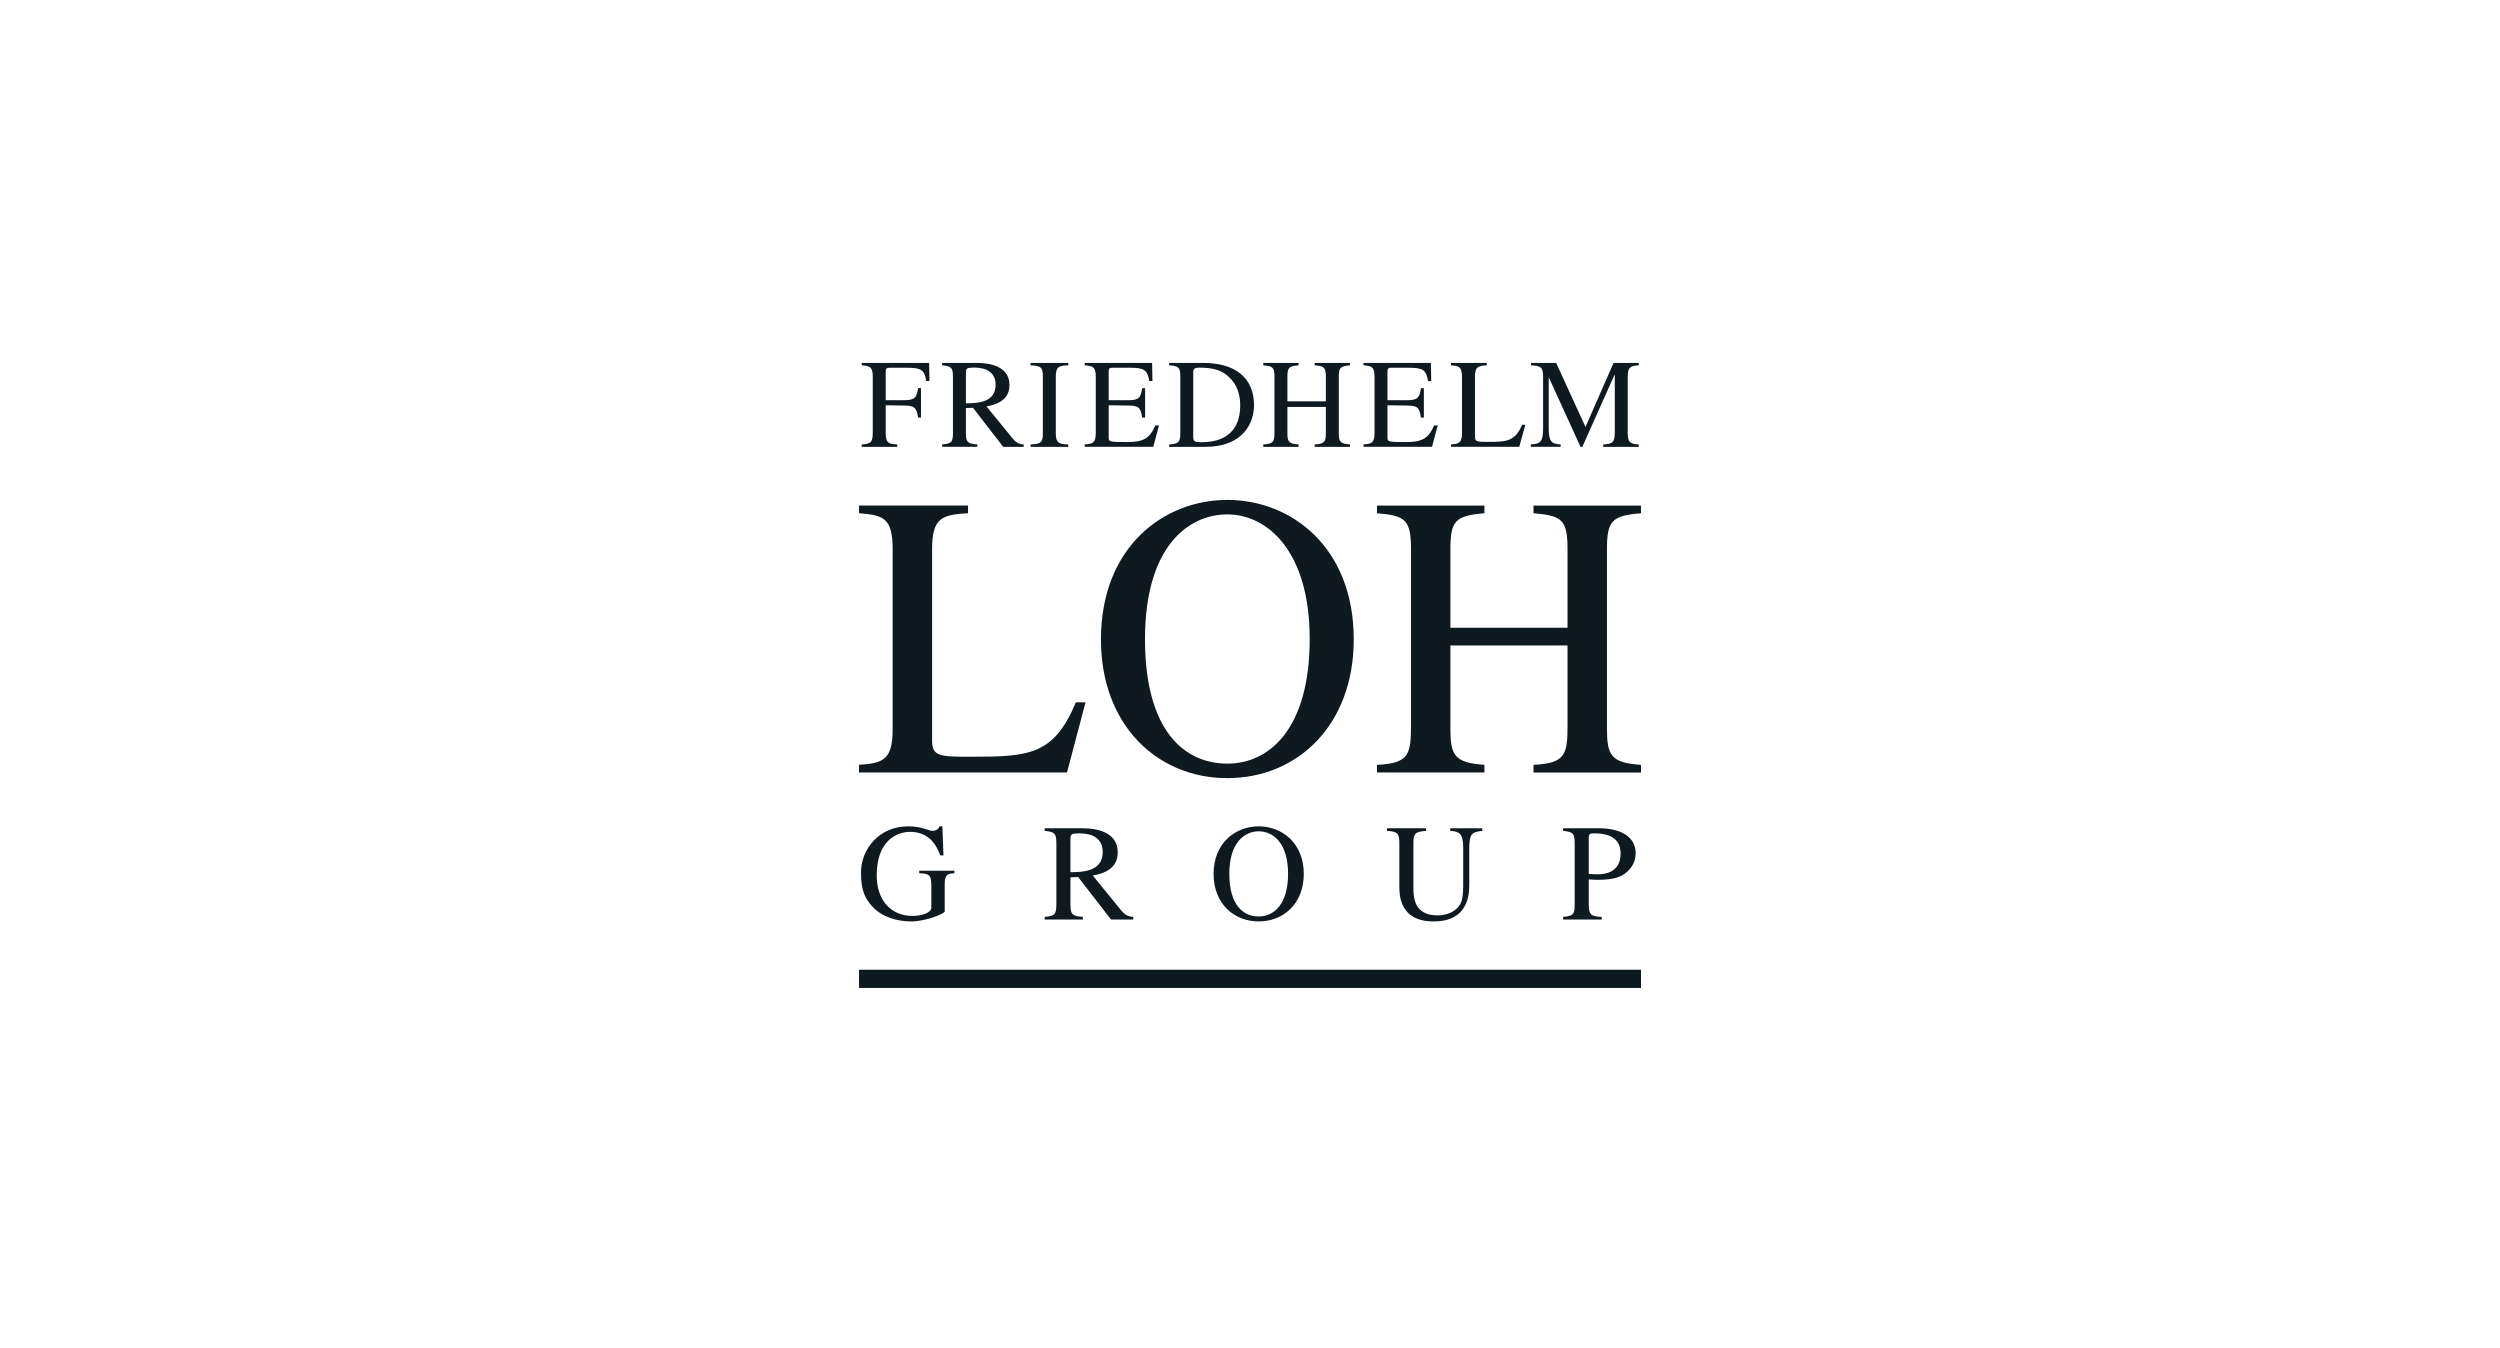 <svg width="280" height="151" viewBox="0 0 280 151" fill="none" xmlns="http://www.w3.org/2000/svg">
<path d="M183.792 110.648H96.211V108.608H183.792V110.648ZM108.418 56.623H96.211V57.481C98.936 57.706 99.977 57.978 99.977 61.546V81.598C99.977 85.074 98.982 85.481 96.211 85.66V86.519H119.503L121.58 78.659H120.498C118.03 84.577 115.261 84.756 108.767 84.756C105.174 84.756 104.395 84.71 104.395 82.904V61.543C104.395 57.975 105.477 57.66 108.421 57.478V56.619L108.418 56.623ZM137.463 87.151C129.628 87.151 123.307 81.234 123.307 71.615C123.307 61.228 130.363 55.99 137.463 55.99C144.563 55.99 151.62 61.228 151.62 71.615C151.62 81.234 145.298 87.151 137.463 87.151ZM137.463 85.525C142.267 85.525 146.686 81.505 146.686 71.569C146.686 61.633 141.878 57.613 137.463 57.613C133.048 57.613 128.241 61.271 128.241 71.569C128.241 81.867 132.656 85.525 137.463 85.525ZM154.221 86.519H166.255V85.66C162.878 85.435 162.446 84.577 162.446 81.598V72.294H175.564V81.101C175.564 84.487 175.391 85.481 171.751 85.663V86.522H183.788V85.663C180.412 85.438 179.979 84.58 179.979 81.601V61.549C179.979 58.342 180.498 57.755 183.788 57.484V56.626H171.751V57.484C174.958 57.755 175.564 58.206 175.564 61.549V70.309H162.446V61.549C162.446 58.342 162.965 57.755 166.255 57.484V56.626H154.221V57.484C157.422 57.755 158.031 58.206 158.031 61.549V81.104C158.031 84.49 157.858 85.484 154.221 85.666V86.525V86.519ZM103.15 46.766V43.473H102.823C102.681 44.538 102.424 44.822 101.259 44.822H99.199V41.67C99.199 41.244 99.297 41.188 99.653 41.188H101.587C103.166 41.188 103.533 41.417 103.746 42.679H104.102L104.062 40.648H96.514V40.917C97.41 40.988 97.75 41.074 97.75 42.195V48.344C97.75 49.507 97.58 49.72 96.514 49.779V50.048H100.493V49.779C99.483 49.736 99.199 49.566 99.199 48.501V45.393L101.259 45.42C102.325 45.436 102.665 45.578 102.823 46.769H103.15V46.766ZM108.183 45.177C109.376 45.161 111.508 45.133 111.508 43.102C111.508 41.213 109.644 41.17 109.064 41.17C108.31 41.17 108.183 41.269 108.183 41.682V45.173V45.177ZM114.65 50.048H112.36L108.977 45.673L108.18 45.701V48.498C108.18 49.449 108.322 49.72 109.459 49.776V50.044H105.523V49.776C106.675 49.705 106.731 49.406 106.731 48.341V42.195C106.731 41.145 106.518 41.016 105.523 40.917V40.648H109.447C110.717 40.648 113.062 40.948 113.062 43.133C113.062 45.035 111.214 45.377 110.488 45.519L113.417 49.112C113.729 49.495 114.072 49.751 114.653 49.779V50.048H114.65ZM115.422 50.048H119.642V49.779C118.592 49.751 118.249 49.609 118.249 48.501V42.195C118.249 41.059 118.604 40.96 119.642 40.917V40.648H115.422V40.917C116.602 40.972 116.8 41.145 116.8 42.195V48.498C116.8 49.507 116.63 49.748 115.422 49.776V50.044V50.048ZM129.798 47.649H129.399C128.775 49.084 128.065 49.511 126.288 49.511C124.172 49.511 124.172 49.495 124.172 48.915V45.393L126.359 45.42C127.539 45.436 127.753 45.633 127.923 46.769H128.25V43.476H127.923C127.765 44.485 127.623 44.825 126.359 44.825H124.172V41.67C124.172 41.188 124.342 41.188 124.641 41.188H126.56C128.139 41.188 128.506 41.417 128.72 42.679H129.075L129.035 40.648H121.49V40.917C122.386 40.988 122.726 41.074 122.726 42.195V48.498C122.726 49.591 122.398 49.72 121.49 49.776V50.044H129.165L129.804 47.646L129.798 47.649ZM133.644 48.943C133.644 49.424 133.814 49.526 134.497 49.526C135.405 49.526 138.903 49.526 138.903 45.393C138.903 44.201 138.563 43.05 137.581 42.17C136.898 41.559 136.104 41.176 134.312 41.176C133.644 41.176 133.644 41.445 133.644 41.729V48.943ZM130.944 49.779C132.025 49.724 132.195 49.495 132.195 48.501V42.195C132.195 41.145 132.038 41.003 130.944 40.917V40.648H134.781C138.192 40.648 140.451 42.195 140.451 45.377C140.451 47.266 139.329 50.048 134.979 50.048H130.944V49.779ZM141.489 50.048H145.44V49.779C144.331 49.708 144.189 49.44 144.189 48.501V45.575H148.496V48.344C148.496 49.409 148.44 49.72 147.245 49.779V50.048H151.196V49.779C150.087 49.708 149.945 49.44 149.945 48.501V42.195C149.945 41.185 150.115 41.003 151.196 40.917V40.648H147.245V40.917C148.295 41.003 148.496 41.145 148.496 42.195V44.948H144.189V42.195C144.189 41.185 144.359 41.003 145.44 40.917V40.648H141.489V40.917C142.539 41.003 142.74 41.145 142.74 42.195V48.344C142.74 49.409 142.681 49.72 141.489 49.779V50.048ZM161.021 47.649H160.623C159.999 49.084 159.288 49.511 157.512 49.511C155.395 49.511 155.395 49.495 155.395 48.915V45.393L157.583 45.42C158.763 45.436 158.976 45.633 159.146 46.769H159.473V43.476H159.146C158.988 44.485 158.846 44.825 157.583 44.825H155.395V41.67C155.395 41.188 155.565 41.188 155.865 41.188H157.783C159.362 41.188 159.73 41.417 159.943 42.679H160.298L160.258 40.648H152.71V40.917C153.606 40.988 153.946 41.074 153.946 42.195V48.498C153.946 49.591 153.619 49.72 152.71 49.776V50.044H160.385L161.024 47.646L161.021 47.649ZM166.515 40.648H162.507V40.917C163.403 40.988 163.743 41.074 163.743 42.195V48.498C163.743 49.591 163.416 49.72 162.507 49.776V50.044H170.154L170.837 47.575H170.482C169.672 49.436 168.761 49.492 166.632 49.492C165.452 49.492 165.195 49.477 165.195 48.908V42.195C165.195 41.074 165.551 40.972 166.518 40.917V40.648H166.515ZM183.544 40.648H180.717L177.575 47.819L174.291 40.648H171.476V40.917C172.527 40.972 172.827 41.087 172.827 42.195V47.958C172.827 49.492 172.53 49.705 171.449 49.776V50.044H174.789V49.776C173.75 49.733 173.454 49.421 173.454 47.958V42.297H173.482L177.019 50.048H177.22L180.829 41.969H180.856V48.344C180.856 49.507 180.671 49.72 179.562 49.779V50.048H183.541V49.779C182.633 49.724 182.305 49.594 182.305 48.501V42.195C182.305 41.074 182.645 40.988 183.541 40.917V40.648H183.544ZM106.889 97.52H102.949V97.798C104 97.875 104.309 97.89 104.309 99.171V101.672C104.309 102.227 103.243 102.582 102.192 102.582C99.798 102.582 98.191 100.838 98.191 98.045C98.191 94.14 100.462 93.168 101.93 93.168C104.092 93.168 104.896 94.695 105.313 95.807H105.668L105.545 92.55H105.205C105.112 92.982 104.602 93.059 104.479 93.059C103.984 93.059 103.274 92.55 101.713 92.55C98.439 92.55 96.43 95.128 96.43 97.721C96.43 99.742 96.894 100.653 97.713 101.548C98.809 102.737 100.524 103.2 102.053 103.2C103.753 103.2 105.807 102.304 105.807 102.088V98.986C105.807 97.89 106.209 97.859 106.889 97.798V97.52ZM119.89 97.69C121.187 97.674 123.504 97.643 123.504 95.436C123.504 93.384 121.481 93.337 120.847 93.337C120.029 93.337 119.89 93.445 119.89 93.893V97.69ZM126.918 102.984H124.431L120.755 98.23L119.89 98.261V101.301C119.89 102.335 120.044 102.629 121.28 102.69V102.984H117.001V102.69C118.252 102.613 118.314 102.289 118.314 101.132V94.448C118.314 93.306 118.082 93.168 117.001 93.059V92.766H121.264C122.639 92.766 125.188 93.09 125.188 95.467C125.188 97.535 123.18 97.906 122.392 98.06L125.574 101.965C125.914 102.382 126.285 102.659 126.918 102.69V102.984ZM144.263 97.875C144.263 94.356 142.549 93.106 140.973 93.106C139.397 93.106 137.683 94.356 137.683 97.875C137.683 101.394 139.258 102.644 140.973 102.644C142.688 102.644 144.263 101.27 144.263 97.875ZM135.921 97.89C135.921 94.341 138.439 92.55 140.973 92.55C143.506 92.55 146.024 94.341 146.024 97.89C146.024 101.178 143.769 103.2 140.973 103.2C138.177 103.2 135.921 101.178 135.921 97.89ZM166.011 92.766H162.427V93.059C163.508 93.121 163.879 93.384 163.879 95.035V99.202C163.879 100.452 163.725 100.962 163.524 101.301C163.076 102.027 162.195 102.521 160.99 102.521C158.302 102.521 158.302 100.375 158.302 99.387V94.448C158.302 93.353 158.488 93.152 159.708 93.059V92.766H155.336V93.059C156.51 93.137 156.727 93.306 156.727 94.448V99.264C156.727 100.19 156.727 103.2 160.558 103.2C164.389 103.2 164.559 100.298 164.559 99.063V95.035C164.559 93.414 164.821 93.183 166.011 93.059V92.766ZM177.94 97.875C178.233 97.906 178.542 97.921 178.867 97.921C179.438 97.921 181.508 97.921 181.508 95.575C181.508 93.368 179.253 93.337 178.573 93.337C178.11 93.337 177.94 93.353 177.94 93.862V97.875ZM175.067 92.766H179.145C181.277 92.766 183.192 93.584 183.192 95.544C183.192 96.748 182.512 97.381 182.25 97.628C181.586 98.261 180.597 98.539 178.975 98.539C178.604 98.539 178.311 98.523 177.94 98.492V101.301C177.94 102.428 178.203 102.659 179.392 102.69V102.984H175.067V102.69C176.364 102.598 176.364 102.243 176.364 101.132V94.448C176.364 93.353 176.194 93.168 175.067 93.059V92.766Z" fill="#0F1920"/>
</svg>
